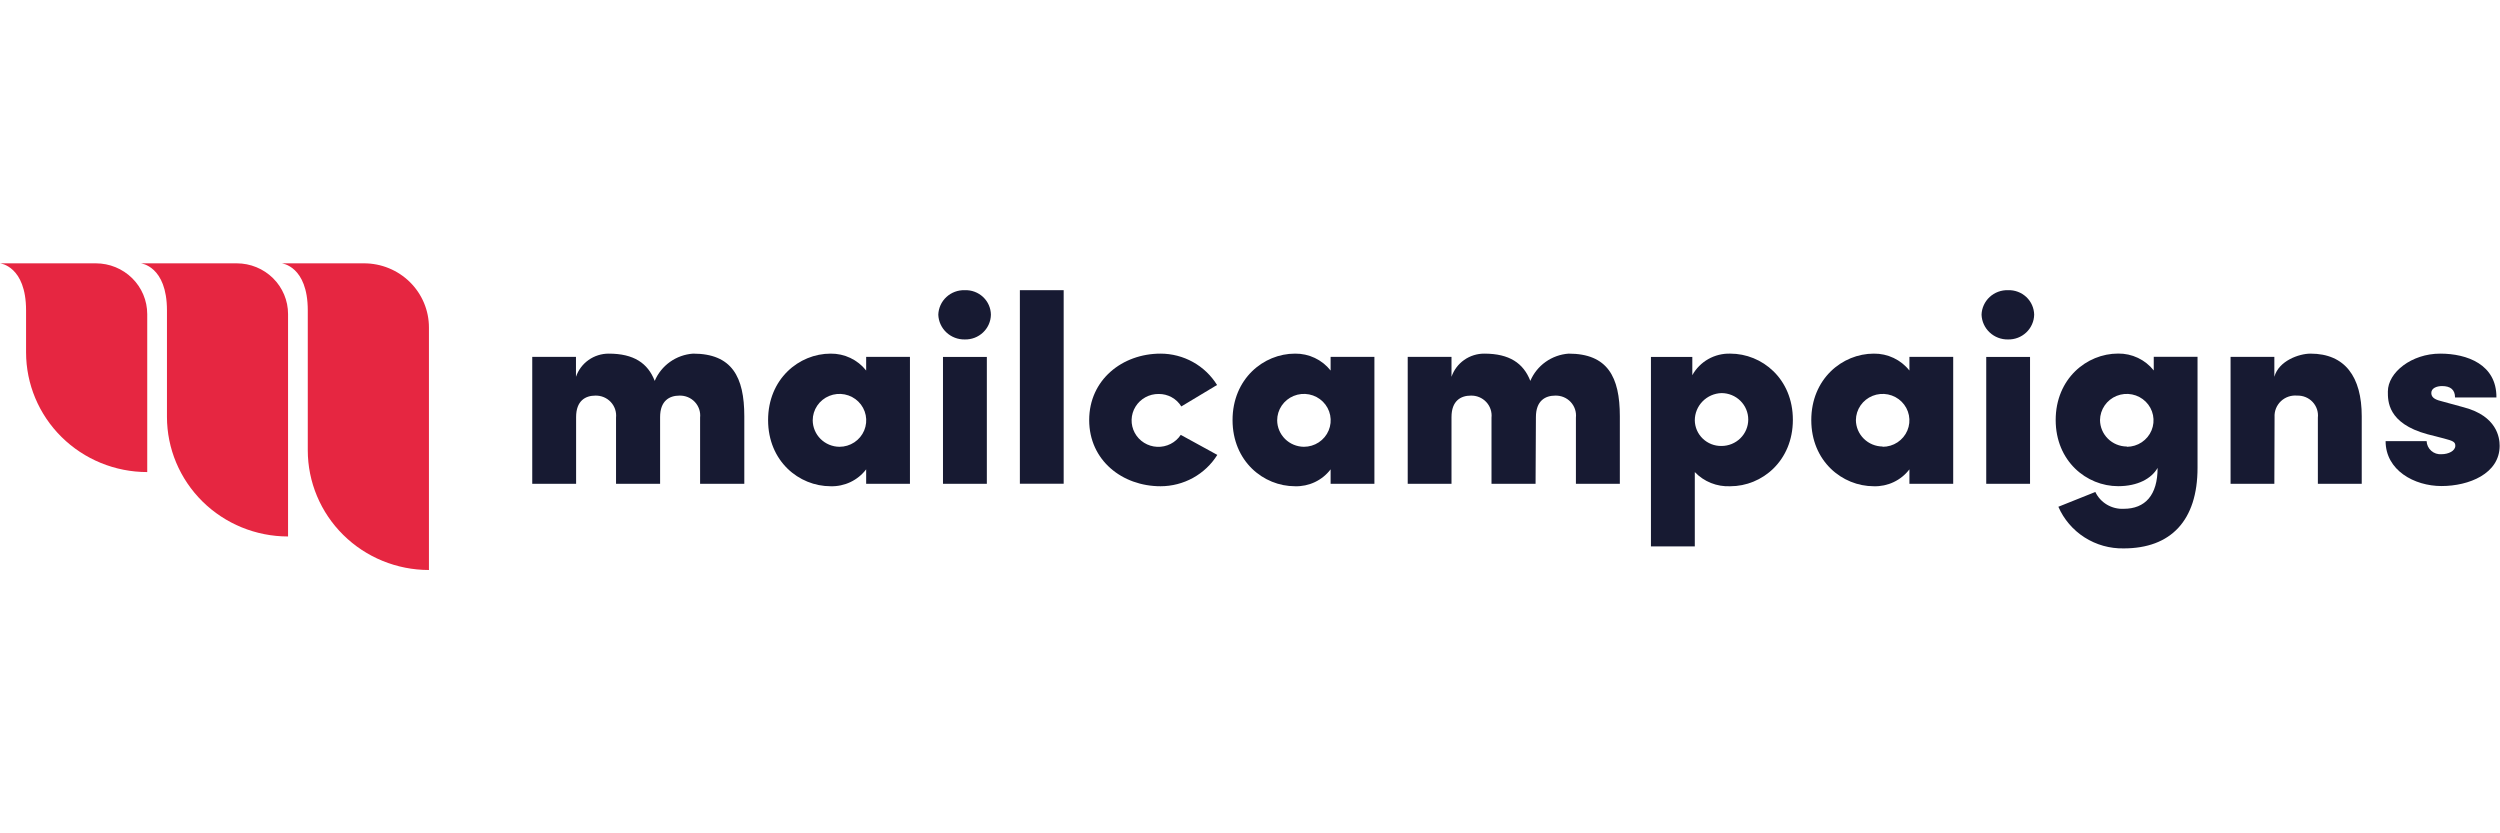 <svg width="1500" height="500" viewBox="0 0 1500 500" fill="none" xmlns="http://www.w3.org/2000/svg">
<g clip-path="url(#clip0_5744_825)">
<path d="M172.832 321.883C153.562 321.883 135.081 314.318 121.455 300.853C107.829 287.387 100.174 269.125 100.174 250.082V186.213C100.174 159.554 84.492 158 84.492 158H142.048C150.212 158 158.042 161.205 163.816 166.91C169.589 172.615 172.832 180.353 172.832 188.421V321.883Z" fill="#E62641"/>
<path d="M88.34 283.243C69.059 283.243 50.567 275.674 36.934 262.201C23.3 248.728 15.64 230.454 15.64 211.401V186.213C15.64 159.554 0 158 0 158H57.514C65.682 158 73.517 161.204 79.297 166.908C85.076 172.612 88.329 180.349 88.34 188.421V283.243Z" fill="#E62641"/>
<path d="M257.365 342C238.084 342 219.593 334.431 205.959 320.958C192.325 307.485 184.666 289.212 184.666 270.158V186.213C184.666 159.554 169.025 158 169.025 158H218.43C223.543 158 228.606 158.995 233.33 160.929C238.054 162.863 242.346 165.697 245.961 169.27C249.577 172.842 252.445 177.084 254.402 181.752C256.358 186.42 257.365 191.424 257.365 196.476V342Z" fill="#E62641"/>
<path d="M396.061 290.276H369.621V250.572C369.798 248.875 369.607 247.159 369.059 245.541C368.511 243.922 367.62 242.438 366.445 241.188C365.269 239.937 363.837 238.949 362.244 238.29C360.651 237.631 358.934 237.315 357.208 237.365C351.291 237.365 345.663 240.432 345.663 250.245V290.276H319.348V214.14H345.581V226.08C346.969 222.019 349.613 218.492 353.14 215.998C356.666 213.503 360.898 212.167 365.235 212.178C380.296 212.178 388.696 217.902 392.833 228.533C394.763 223.972 397.935 220.029 401.996 217.141C406.057 214.254 410.849 212.536 415.839 212.178C439.134 212.178 446.582 226.08 446.582 249.755V290.276H420.059V250.572C420.244 248.873 420.057 247.155 419.512 245.534C418.967 243.912 418.076 242.425 416.899 241.173C415.722 239.921 414.287 238.933 412.691 238.276C411.095 237.619 409.374 237.309 407.646 237.365C401.688 237.365 396.061 240.432 396.061 250.245V290.276Z" fill="#171A32"/>
<path d="M519.696 214.14H545.97V290.276H519.696V281.607C517.223 284.858 513.997 287.475 510.29 289.239C506.582 291.004 502.5 291.864 498.386 291.747C479.353 291.747 460.857 276.7 460.857 252.044C460.857 227.388 479.353 212.178 498.386 212.178C502.489 212.13 506.547 213.02 510.244 214.779C513.941 216.538 517.175 219.119 519.696 222.318V214.14ZM503.683 268.073C506.858 268.073 509.962 267.142 512.602 265.399C515.242 263.656 517.3 261.178 518.515 258.279C519.73 255.38 520.048 252.19 519.428 249.113C518.809 246.035 517.28 243.209 515.035 240.99C512.79 238.771 509.929 237.26 506.815 236.648C503.701 236.036 500.473 236.35 497.539 237.551C494.605 238.752 492.098 240.785 490.334 243.394C488.57 246.003 487.628 249.07 487.628 252.208C487.661 256.406 489.363 260.422 492.366 263.391C495.37 266.359 499.435 268.041 503.683 268.073Z" fill="#171A32"/>
<path d="M578.865 174.11C580.88 174.034 582.889 174.356 584.775 175.059C586.661 175.762 588.386 176.831 589.847 178.203C591.308 179.575 592.477 181.222 593.285 183.047C594.092 184.872 594.521 186.839 594.547 188.83C594.51 190.824 594.074 192.791 593.264 194.618C592.454 196.444 591.287 198.095 589.83 199.474C588.373 200.854 586.653 201.935 584.772 202.656C582.89 203.376 580.883 203.722 578.865 203.673C574.777 203.751 570.821 202.239 567.849 199.463C564.877 196.687 563.128 192.869 562.977 188.83C563.041 186.832 563.503 184.867 564.336 183.045C565.17 181.224 566.358 179.583 567.834 178.216C569.309 176.849 571.043 175.783 572.936 175.078C574.829 174.374 576.844 174.045 578.865 174.11ZM565.79 290.276H592.106V214.141H565.79V290.276Z" fill="#171A32"/>
<path d="M638.2 174.11H611.926V290.235H638.2V174.11Z" fill="#171A32"/>
<path d="M730.388 272.939C726.805 278.682 721.796 283.425 715.836 286.717C709.876 290.009 703.163 291.741 696.335 291.748C673.371 291.748 653.51 276.21 653.51 252.044C653.51 227.879 673.371 212.178 696.335 212.178C703.14 212.185 709.829 213.919 715.763 217.212C721.696 220.505 726.675 225.248 730.223 230.987L708.789 243.867C707.38 241.562 705.387 239.659 703.008 238.347C700.628 237.035 697.943 236.358 695.218 236.384C692.428 236.349 689.678 237.033 687.237 238.368C684.797 239.703 682.75 241.644 681.3 243.999C679.849 246.354 679.045 249.041 678.965 251.797C678.886 254.553 679.535 257.281 680.848 259.713C682.161 262.146 684.092 264.198 686.452 265.668C688.812 267.138 691.519 267.976 694.306 268.097C697.093 268.219 699.863 267.62 702.345 266.361C704.827 265.102 706.934 263.226 708.458 260.917L730.388 272.939Z" fill="#171A32"/>
<path d="M798.369 214.14H824.644V290.276H798.369V281.607C795.893 284.864 792.66 287.484 788.945 289.249C785.229 291.014 781.139 291.871 777.019 291.747C758.027 291.747 739.531 276.7 739.531 252.044C739.531 227.388 758.027 212.178 777.019 212.178C781.128 212.127 785.193 213.015 788.897 214.775C792.601 216.534 795.843 219.116 798.369 222.318V214.14ZM782.315 268.073C785.492 268.081 788.6 267.157 791.246 265.419C793.891 263.681 795.955 261.206 797.177 258.308C798.398 255.409 798.722 252.218 798.107 249.138C797.493 246.058 795.967 243.227 793.723 241.004C791.48 238.782 788.619 237.266 785.504 236.651C782.388 236.035 779.158 236.347 776.222 237.547C773.286 238.746 770.777 240.78 769.011 243.39C767.245 246 766.302 249.068 766.302 252.208C766.335 256.399 768.031 260.409 771.026 263.376C774.02 266.344 778.074 268.03 782.315 268.073Z" fill="#171A32"/>
<path d="M921.342 290.276H894.902V250.572C895.08 248.875 894.888 247.159 894.34 245.541C893.793 243.922 892.901 242.438 891.726 241.188C890.551 239.937 889.119 238.949 887.526 238.29C885.932 237.631 884.215 237.315 882.489 237.365C876.531 237.365 870.903 240.432 870.903 250.245V290.276H844.629V214.14H870.903V226.08C872.293 222.013 874.944 218.481 878.479 215.986C882.014 213.49 886.254 212.158 890.599 212.178C905.619 212.178 914.06 217.902 918.197 228.533C920.124 223.978 923.29 220.038 927.343 217.152C931.396 214.265 936.179 212.543 941.162 212.178C964.498 212.178 971.905 226.08 971.905 249.755V290.276H945.548V250.572C945.732 248.874 945.545 247.155 945 245.534C944.455 243.912 943.564 242.425 942.387 241.173C941.21 239.921 939.776 238.933 938.179 238.276C936.583 237.619 934.863 237.309 933.134 237.365C927.176 237.365 921.549 240.432 921.549 250.245L921.342 290.276Z" fill="#171A32"/>
<path d="M1016.88 327.853H990.566V214.141H1015.39V225.099C1017.62 221.077 1020.93 217.742 1024.95 215.462C1028.97 213.182 1033.56 212.045 1038.19 212.178C1057.22 212.178 1075.72 227.225 1075.72 251.881C1075.72 276.537 1057.22 291.748 1038.19 291.748C1034.23 291.934 1030.27 291.271 1026.59 289.803C1022.92 288.335 1019.6 286.097 1016.88 283.243V327.853ZM1032.9 235.853C1028.6 235.991 1024.53 237.774 1021.54 240.827C1018.55 243.879 1016.88 247.961 1016.88 252.208C1016.91 254.257 1017.34 256.281 1018.16 258.164C1018.98 260.047 1020.17 261.751 1021.66 263.179C1023.15 264.607 1024.91 265.731 1026.83 266.487C1028.76 267.242 1030.82 267.615 1032.9 267.582C1037.15 267.582 1041.24 265.911 1044.25 262.936C1047.26 259.96 1048.95 255.925 1048.95 251.717C1048.95 247.51 1047.26 243.474 1044.25 240.499C1041.24 237.524 1037.15 235.853 1032.9 235.853Z" fill="#171A32"/>
<path d="M1145.65 214.14H1171.92V290.276H1145.65V281.607C1143.17 284.864 1139.94 287.484 1136.22 289.249C1132.51 291.014 1128.42 291.871 1124.3 291.747C1105.3 291.747 1086.77 276.7 1086.77 252.044C1086.77 227.388 1105.3 212.178 1124.3 212.178C1128.41 212.127 1132.47 213.015 1136.17 214.775C1139.88 216.534 1143.12 219.116 1145.65 222.318V214.14ZM1129.59 268.073C1132.76 268.073 1135.86 267.146 1138.49 265.41C1141.13 263.674 1143.19 261.206 1144.41 258.316C1145.63 255.427 1145.96 252.245 1145.35 249.173C1144.74 246.1 1143.23 243.273 1141 241.047C1138.77 238.822 1135.93 237.299 1132.83 236.668C1129.72 236.038 1126.5 236.329 1123.56 237.504C1120.63 238.68 1118.11 240.688 1116.32 243.275C1114.54 245.863 1113.57 248.914 1113.54 252.044C1113.57 256.242 1115.27 260.259 1118.28 263.227C1121.28 266.195 1125.34 267.877 1129.59 267.909" fill="#171A32"/>
<path d="M1204.82 174.11C1206.83 174.039 1208.84 174.366 1210.72 175.071C1212.6 175.776 1214.33 176.845 1215.79 178.215C1217.25 179.586 1218.42 181.231 1219.22 183.054C1220.03 184.876 1220.47 186.84 1220.5 188.83C1220.46 190.823 1220.02 192.787 1219.2 194.611C1218.39 196.435 1217.23 198.084 1215.77 199.462C1214.31 200.841 1212.6 201.922 1210.72 202.644C1208.84 203.367 1206.83 203.716 1204.82 203.673C1200.73 203.751 1196.77 202.239 1193.8 199.463C1190.83 196.687 1189.08 192.869 1188.93 188.83C1188.99 186.832 1189.45 184.867 1190.29 183.045C1191.12 181.224 1192.31 179.583 1193.78 178.216C1195.26 176.849 1196.99 175.783 1198.89 175.078C1200.78 174.374 1202.79 174.045 1204.82 174.11ZM1191.74 290.276H1218.02V214.141H1191.74V290.276Z" fill="#171A32"/>
<path d="M1257.2 295.182C1258.7 298.341 1261.12 300.987 1264.15 302.785C1267.18 304.583 1270.68 305.452 1274.21 305.282C1287.12 305.282 1294.56 297.104 1294.56 280.748C1290.92 287.127 1282.65 291.707 1270.9 291.707C1251.9 291.707 1233.41 276.659 1233.41 252.003C1233.41 227.347 1251.9 212.137 1270.9 212.137C1275 212.086 1279.07 212.975 1282.77 214.734C1286.48 216.493 1289.72 219.075 1292.25 222.277V214.1H1318.52V280.667C1318.52 312.356 1302.47 329.038 1274.21 329.038C1265.9 329.199 1257.74 326.907 1250.76 322.457C1243.78 318.006 1238.3 311.599 1235.02 304.055L1257.2 295.182ZM1276.19 268.073C1279.35 268.049 1282.44 267.102 1285.06 265.351C1287.68 263.6 1289.72 261.123 1290.92 258.232C1292.12 255.34 1292.43 252.163 1291.81 249.098C1291.19 246.033 1289.67 243.218 1287.43 241.005C1285.2 238.792 1282.35 237.28 1279.25 236.659C1276.15 236.039 1272.94 236.337 1270.01 237.516C1267.08 238.695 1264.57 240.703 1262.79 243.288C1261.01 245.873 1260.05 248.919 1260.01 252.044C1260.05 256.235 1261.74 260.246 1264.74 263.213C1267.73 266.18 1271.79 267.867 1276.03 267.909" fill="#171A32"/>
<path d="M1364.61 290.276H1338.34V214.14H1364.61V226.08C1367.26 216.43 1379.51 212.178 1386.3 212.178C1406.98 212.178 1417.04 226.08 1417.04 249.755V290.276H1390.72V250.573C1390.91 248.874 1390.72 247.155 1390.18 245.534C1389.63 243.912 1388.74 242.425 1387.56 241.173C1386.39 239.921 1384.95 238.933 1383.35 238.276C1381.76 237.619 1380.04 237.309 1378.31 237.365C1376.53 237.198 1374.74 237.412 1373.05 237.992C1371.36 238.573 1369.82 239.507 1368.53 240.729C1367.25 241.952 1366.24 243.435 1365.58 245.078C1364.93 246.72 1364.64 248.483 1364.74 250.245L1364.61 290.276Z" fill="#171A32"/>
<path d="M1456.51 260.549C1432.39 254.007 1432.72 240.432 1432.72 234.912C1432.72 223.463 1446.95 212.178 1464.13 212.178C1480.35 212.178 1498.01 218.72 1497.85 238.469H1473.02C1473.02 233.767 1470.21 231.641 1465.24 231.641C1461.93 231.641 1458.79 232.949 1458.79 235.73C1458.79 237.692 1459.78 239.492 1464.58 240.636L1478.32 244.398C1498.14 249.632 1499.79 262.553 1499.79 267.46C1499.79 284.265 1481.3 291.625 1464.91 291.625C1448.53 291.625 1431.36 282.139 1431.36 264.679H1455.97C1456.02 265.783 1456.28 266.866 1456.76 267.865C1457.24 268.864 1457.91 269.757 1458.75 270.491C1459.58 271.224 1460.56 271.783 1461.62 272.134C1462.68 272.484 1463.8 272.619 1464.91 272.53C1469.05 272.53 1473.19 270.567 1473.19 267.46C1473.19 265.17 1471.86 264.516 1466.24 263.044L1456.51 260.549Z" fill="#171A32"/>
</g>
<defs>
<clipPath id="clip0_5744_825">
<rect width="1500" height="184" fill="white" transform="translate(0 158)"/>
</clipPath>
</defs>
</svg>
